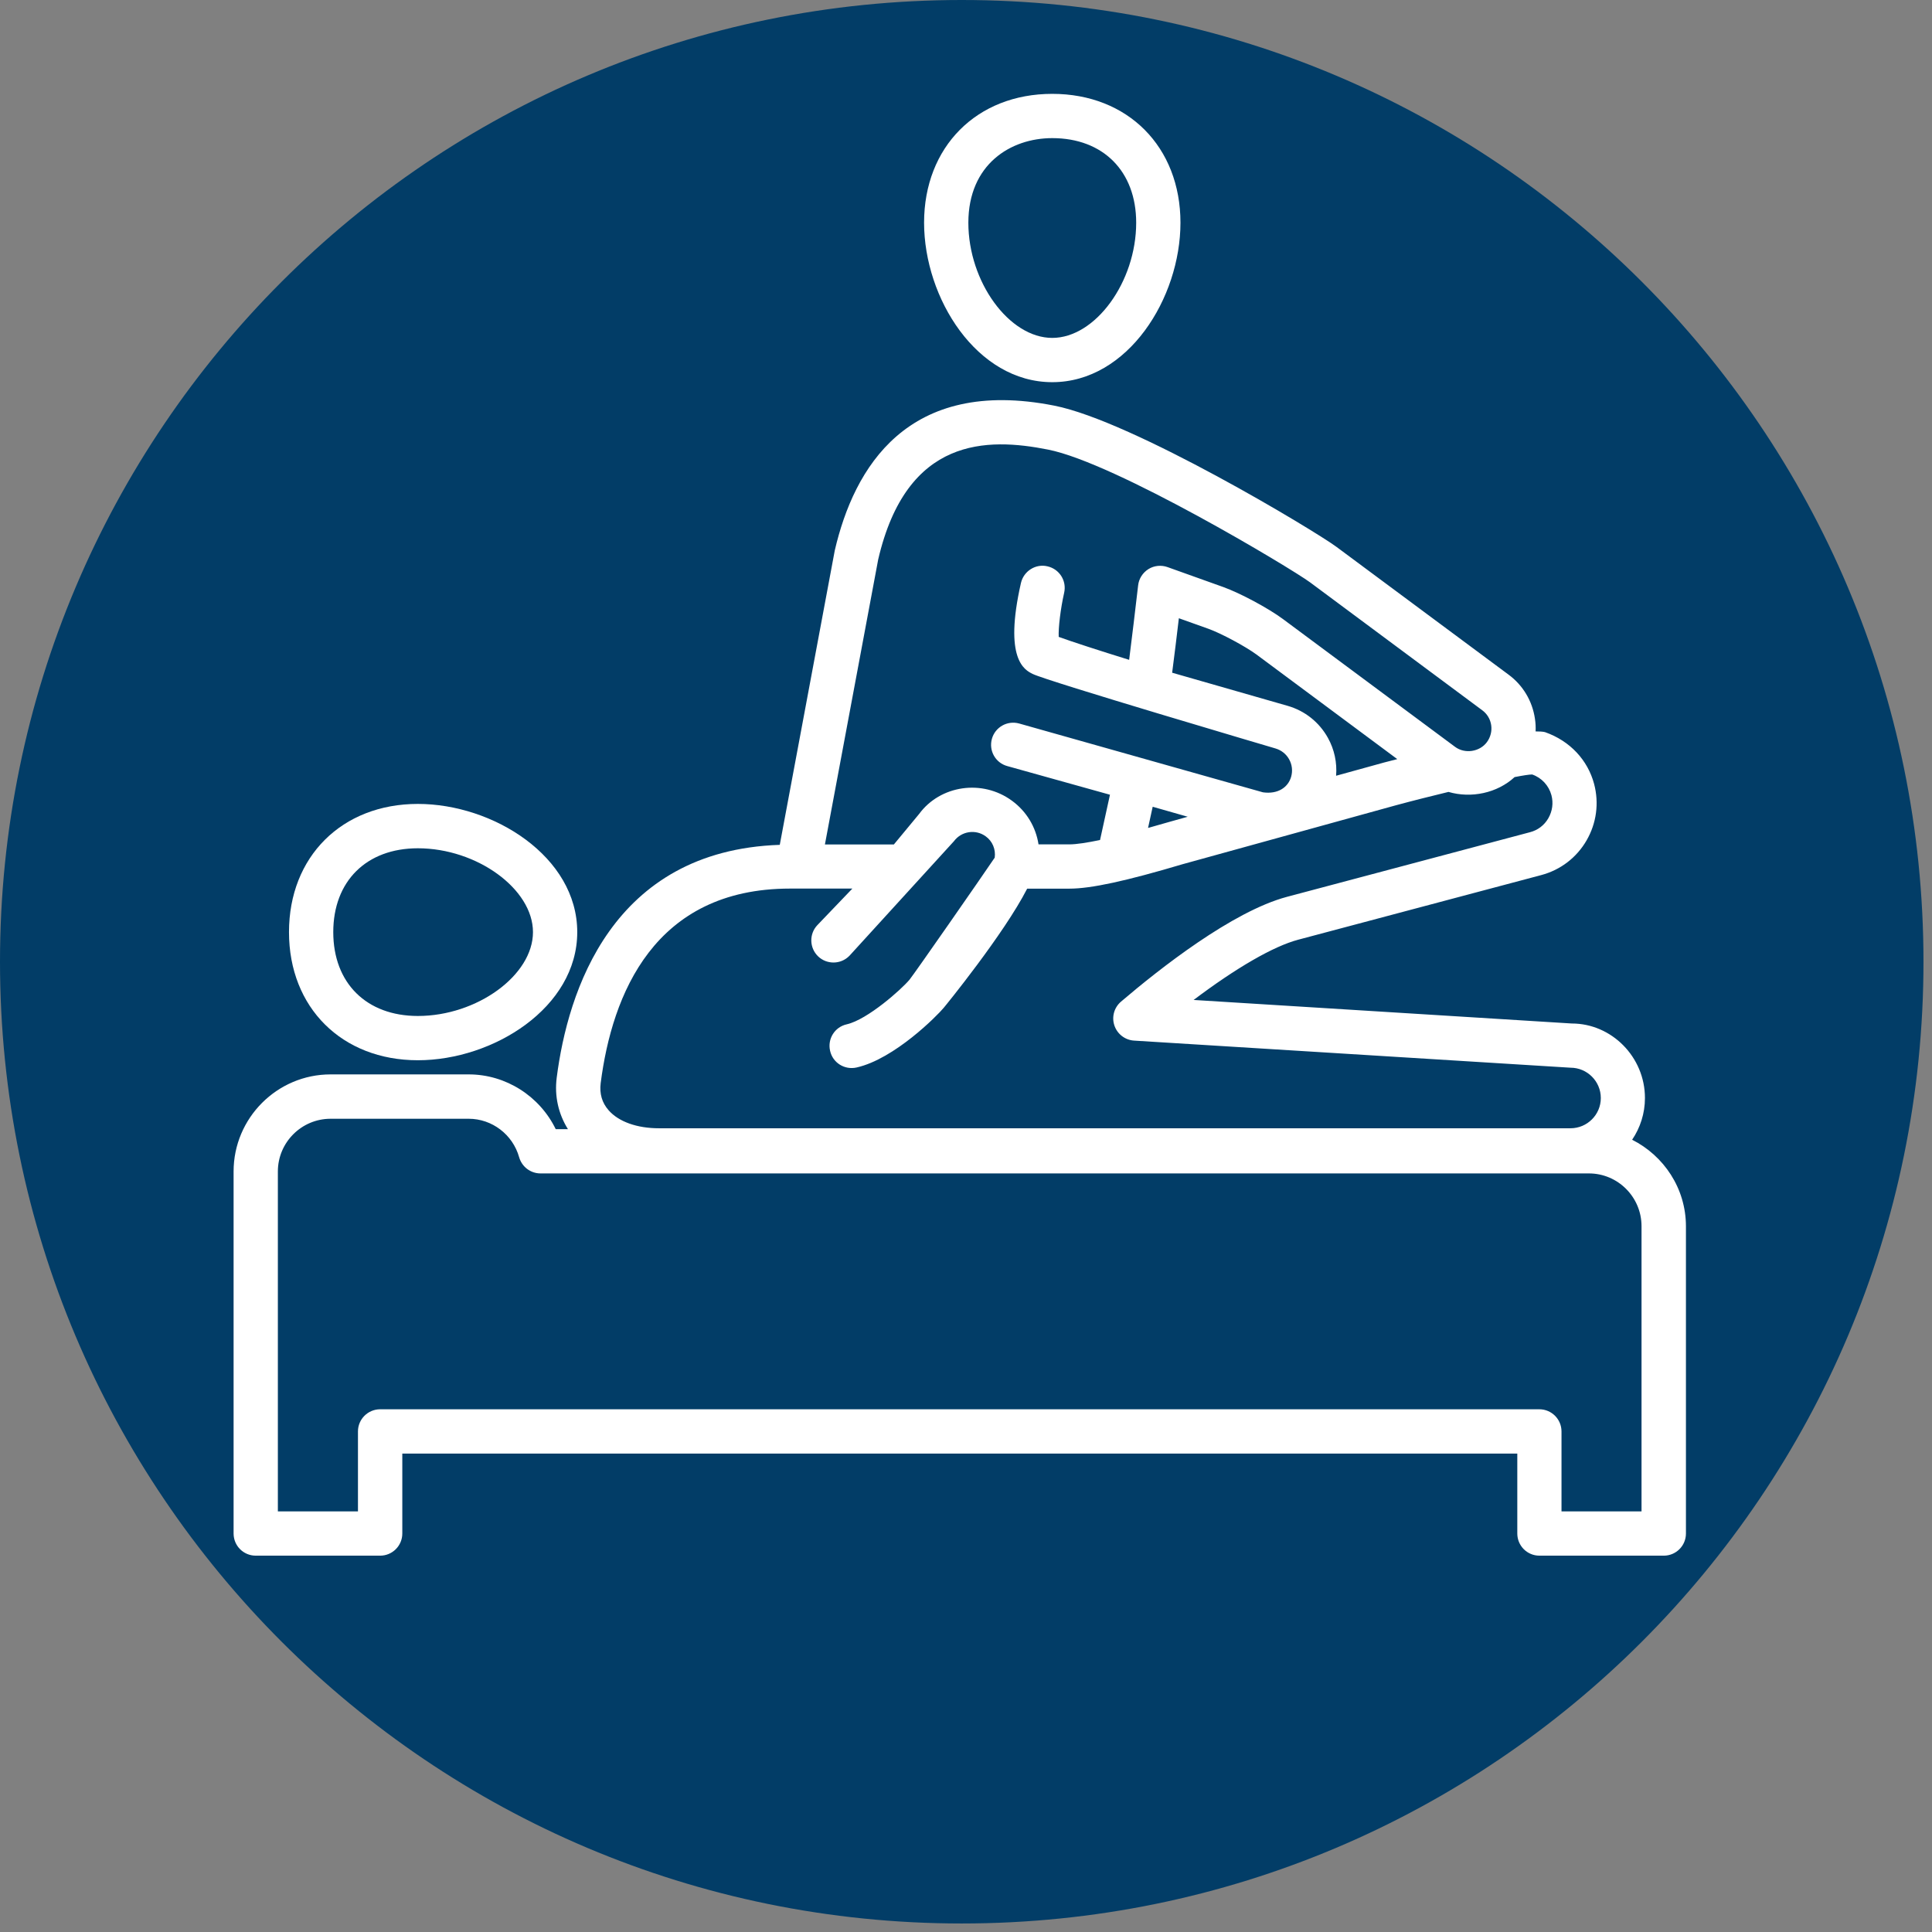 <svg xmlns="http://www.w3.org/2000/svg" xmlns:xlink="http://www.w3.org/1999/xlink" width="150" zoomAndPan="magnify" viewBox="0 0 112.5 112.5" height="150" preserveAspectRatio="xMidYMid meet" version="1.2"><rect x="0" y="0" width="112.5" height="112.5" fill="#808080" stroke="none"/><defs><clipPath id="8962bf2cdd"><path d="M 0 0 L 112.004 0 L 112.004 112.004 L 0 112.004 Z M 0 0 "/></clipPath><clipPath id="bd6c0ff3e8"><path d="M 56 0 C 25.074 0 0 25.074 0 56 C 0 86.93 25.074 112.004 56 112.004 C 86.93 112.004 112.004 86.93 112.004 56 C 112.004 25.074 86.93 0 56 0 Z M 56 0 "/></clipPath><clipPath id="b1a778b692"><path d="M 13.344 23 L 98.465 23 L 98.465 90.586 L 13.344 90.586 Z M 13.344 23 "/></clipPath><clipPath id="9f4f7c55c0"><path d="M 53 5.465 L 69 5.465 L 69 23 L 53 23 Z M 53 5.465 "/></clipPath></defs><g id="9bd15a86cc"><g clip-rule="nonzero" clip-path="url(#8962bf2cdd)"><g clip-rule="nonzero" clip-path="url(#bd6c0ff3e8)"><path style=" stroke:none;fill-rule:nonzero;fill:#023d67;fill-opacity:1;" d="M 0 0 L 112.004 0 L 112.004 112.004 L 0 112.004 Z M 0 0 "/></g></g><g clip-rule="nonzero" clip-path="url(#b1a778b692)"><path style=" stroke:none;fill-rule:nonzero;fill:#ffffff;fill-opacity:1;" d="M 95.039 66.367 C 95.508 65.672 95.785 64.836 95.785 63.938 C 95.785 61.543 93.84 59.598 91.527 59.598 C 91.523 59.598 91.523 59.598 91.523 59.598 L 69.504 58.227 C 71.969 56.367 74.148 55.102 75.594 54.719 L 89.742 50.957 C 90.863 50.66 91.805 49.941 92.383 48.941 C 92.965 47.938 93.121 46.766 92.824 45.645 C 92.453 44.262 91.43 43.148 89.969 42.633 C 89.836 42.598 89.641 42.59 89.418 42.59 C 89.43 42.344 89.418 42.098 89.379 41.848 C 89.227 40.816 88.68 39.902 87.844 39.285 L 77.816 31.84 C 76.586 30.926 65.953 24.516 61.391 23.621 C 52.836 21.93 49.727 27.242 48.609 32.051 L 45.406 49.195 C 35.609 49.527 33.055 57.773 32.418 62.746 C 32.277 63.832 32.52 64.867 33.07 65.75 L 32.359 65.75 C 31.43 63.836 29.465 62.562 27.293 62.562 L 19.25 62.562 C 16.137 62.562 13.602 65.102 13.602 68.215 L 13.602 89.297 C 13.602 90.008 14.176 90.586 14.891 90.586 L 22.137 90.586 C 22.848 90.586 23.426 90.008 23.426 89.297 L 23.426 84.641 L 88.352 84.641 L 88.352 89.297 C 88.352 90.008 88.926 90.586 89.641 90.586 L 96.883 90.586 C 97.594 90.586 98.172 90.008 98.172 89.297 L 98.172 71.402 C 98.168 69.195 96.887 67.301 95.039 66.367 Z M 51.137 32.578 C 52.801 25.418 57.492 25.477 61.027 26.18 C 64.938 26.945 75.203 33.109 76.285 33.91 L 86.312 41.359 C 86.594 41.566 86.781 41.875 86.832 42.227 C 86.883 42.574 86.793 42.926 86.582 43.215 C 86.164 43.781 85.297 43.914 84.727 43.488 L 74.695 36.039 C 73.844 35.41 72.227 34.543 71.234 34.184 L 67.988 33.023 C 67.621 32.891 67.207 32.93 66.875 33.137 C 66.539 33.348 66.316 33.699 66.273 34.086 C 66.105 35.559 65.926 37.008 65.75 38.422 C 64.035 37.891 62.395 37.359 61.648 37.086 C 61.625 36.543 61.754 35.453 61.965 34.52 C 62.125 33.82 61.688 33.133 60.992 32.977 C 60.312 32.812 59.609 33.25 59.449 33.949 C 58.438 38.398 59.668 39.012 60.129 39.242 C 60.949 39.656 74.27 43.582 74.27 43.582 C 74.613 43.684 74.895 43.906 75.066 44.215 C 75.238 44.527 75.281 44.883 75.184 45.227 C 75.008 45.852 74.406 46.258 73.543 46.137 L 59.344 42.129 C 58.652 41.941 57.949 42.34 57.758 43.023 C 57.566 43.711 57.965 44.422 58.656 44.609 L 64.633 46.277 C 64.547 46.668 64.449 47.113 64.352 47.559 C 64.242 48.047 64.141 48.52 64.055 48.914 C 63.297 49.07 62.676 49.168 62.27 49.168 L 60.473 49.168 C 60.32 48.172 59.785 47.254 58.93 46.629 C 57.199 45.355 54.746 45.723 53.516 47.402 L 52.051 49.172 L 48.035 49.172 Z M 81.363 44.203 C 81.105 44.27 80.879 44.328 80.605 44.398 L 77.801 45.172 C 77.863 44.414 77.703 43.645 77.324 42.965 C 76.816 42.051 75.984 41.391 74.984 41.102 L 68.254 39.172 C 68.387 38.141 68.52 37.078 68.645 36 L 70.363 36.613 C 71.121 36.887 72.508 37.633 73.16 38.109 Z M 69.16 47.559 L 68.156 47.84 C 67.68 47.98 67.273 48.09 66.852 48.211 C 66.855 48.176 66.863 48.148 66.871 48.117 C 66.957 47.73 67.039 47.336 67.121 46.977 Z M 46.004 51.742 L 49.633 51.742 L 47.598 53.867 C 47.109 54.379 47.125 55.195 47.641 55.691 C 47.891 55.93 48.215 56.047 48.535 56.047 C 48.875 56.047 49.211 55.914 49.465 55.652 L 55.547 48.984 C 55.984 48.395 56.816 48.27 57.402 48.703 C 57.797 48.988 57.988 49.465 57.922 49.941 C 57.137 51.102 53.281 56.648 52.961 57.047 C 52.496 57.605 50.523 59.367 49.309 59.645 C 48.609 59.801 48.176 60.488 48.336 61.188 C 48.488 61.883 49.176 62.316 49.879 62.16 C 52.09 61.66 54.582 59.133 54.949 58.688 C 55 58.633 58.461 54.391 59.812 51.746 L 62.273 51.746 C 63.531 51.746 65.574 51.301 68.871 50.32 L 81.285 46.891 C 82.281 46.621 83.332 46.359 84.344 46.113 C 85.668 46.5 87.18 46.184 88.195 45.25 C 88.695 45.152 89.055 45.098 89.207 45.098 C 89.211 45.098 89.215 45.098 89.219 45.098 C 89.77 45.289 90.188 45.742 90.34 46.305 C 90.461 46.762 90.395 47.234 90.16 47.645 C 89.926 48.055 89.543 48.344 89.086 48.461 L 74.938 52.223 C 71.762 53.07 67.52 56.41 65.277 58.324 C 64.875 58.668 64.723 59.215 64.891 59.715 C 65.059 60.211 65.508 60.559 66.031 60.594 L 91.449 62.172 C 92.422 62.172 93.215 62.965 93.215 63.938 C 93.215 64.91 92.422 65.699 91.449 65.699 L 38.371 65.699 C 37.098 65.699 36.027 65.32 35.441 64.652 C 35.055 64.215 34.902 63.688 34.977 63.074 C 35.641 57.906 38.09 51.742 46.004 51.742 Z M 95.59 88.008 L 90.926 88.008 L 90.926 83.352 C 90.926 82.641 90.348 82.062 89.637 82.062 L 22.137 82.062 C 21.422 82.062 20.844 82.641 20.844 83.352 L 20.844 88.008 L 16.18 88.008 L 16.18 68.215 C 16.18 66.52 17.559 65.145 19.25 65.145 L 27.293 65.145 C 28.652 65.145 29.859 66.066 30.23 67.387 C 30.391 67.945 30.895 68.328 31.473 68.328 L 92.52 68.328 C 94.211 68.328 95.586 69.707 95.586 71.402 L 95.586 88.008 Z M 95.59 88.008 "/></g><g clip-rule="nonzero" clip-path="url(#9f4f7c55c0)"><path style=" stroke:none;fill-rule:nonzero;fill:#ffffff;fill-opacity:1;" d="M 61.273 22.254 C 65.672 22.254 68.738 17.363 68.738 12.969 C 68.738 8.551 65.672 5.465 61.273 5.465 C 56.875 5.465 53.809 8.551 53.809 12.969 C 53.812 17.363 56.875 22.254 61.273 22.254 Z M 61.273 8.043 C 64.238 8.043 66.16 9.977 66.16 12.969 C 66.16 16.414 63.785 19.676 61.273 19.676 C 58.762 19.676 56.387 16.414 56.387 12.969 C 56.391 9.57 58.844 8.043 61.273 8.043 Z M 61.273 8.043 "/></g><path style=" stroke:none;fill-rule:nonzero;fill:#ffffff;fill-opacity:1;" d="M 24.332 61.738 C 28.719 61.738 33.613 58.676 33.613 54.277 C 33.613 49.879 28.723 46.812 24.332 46.812 C 19.91 46.812 16.828 49.883 16.828 54.277 C 16.828 58.672 19.91 61.738 24.332 61.738 Z M 24.332 49.395 C 27.777 49.395 31.035 51.77 31.035 54.277 C 31.035 56.789 27.777 59.16 24.332 59.16 C 21.34 59.16 19.406 57.246 19.406 54.277 C 19.406 51.309 21.34 49.395 24.332 49.395 Z M 24.332 49.395 "/></g></svg>